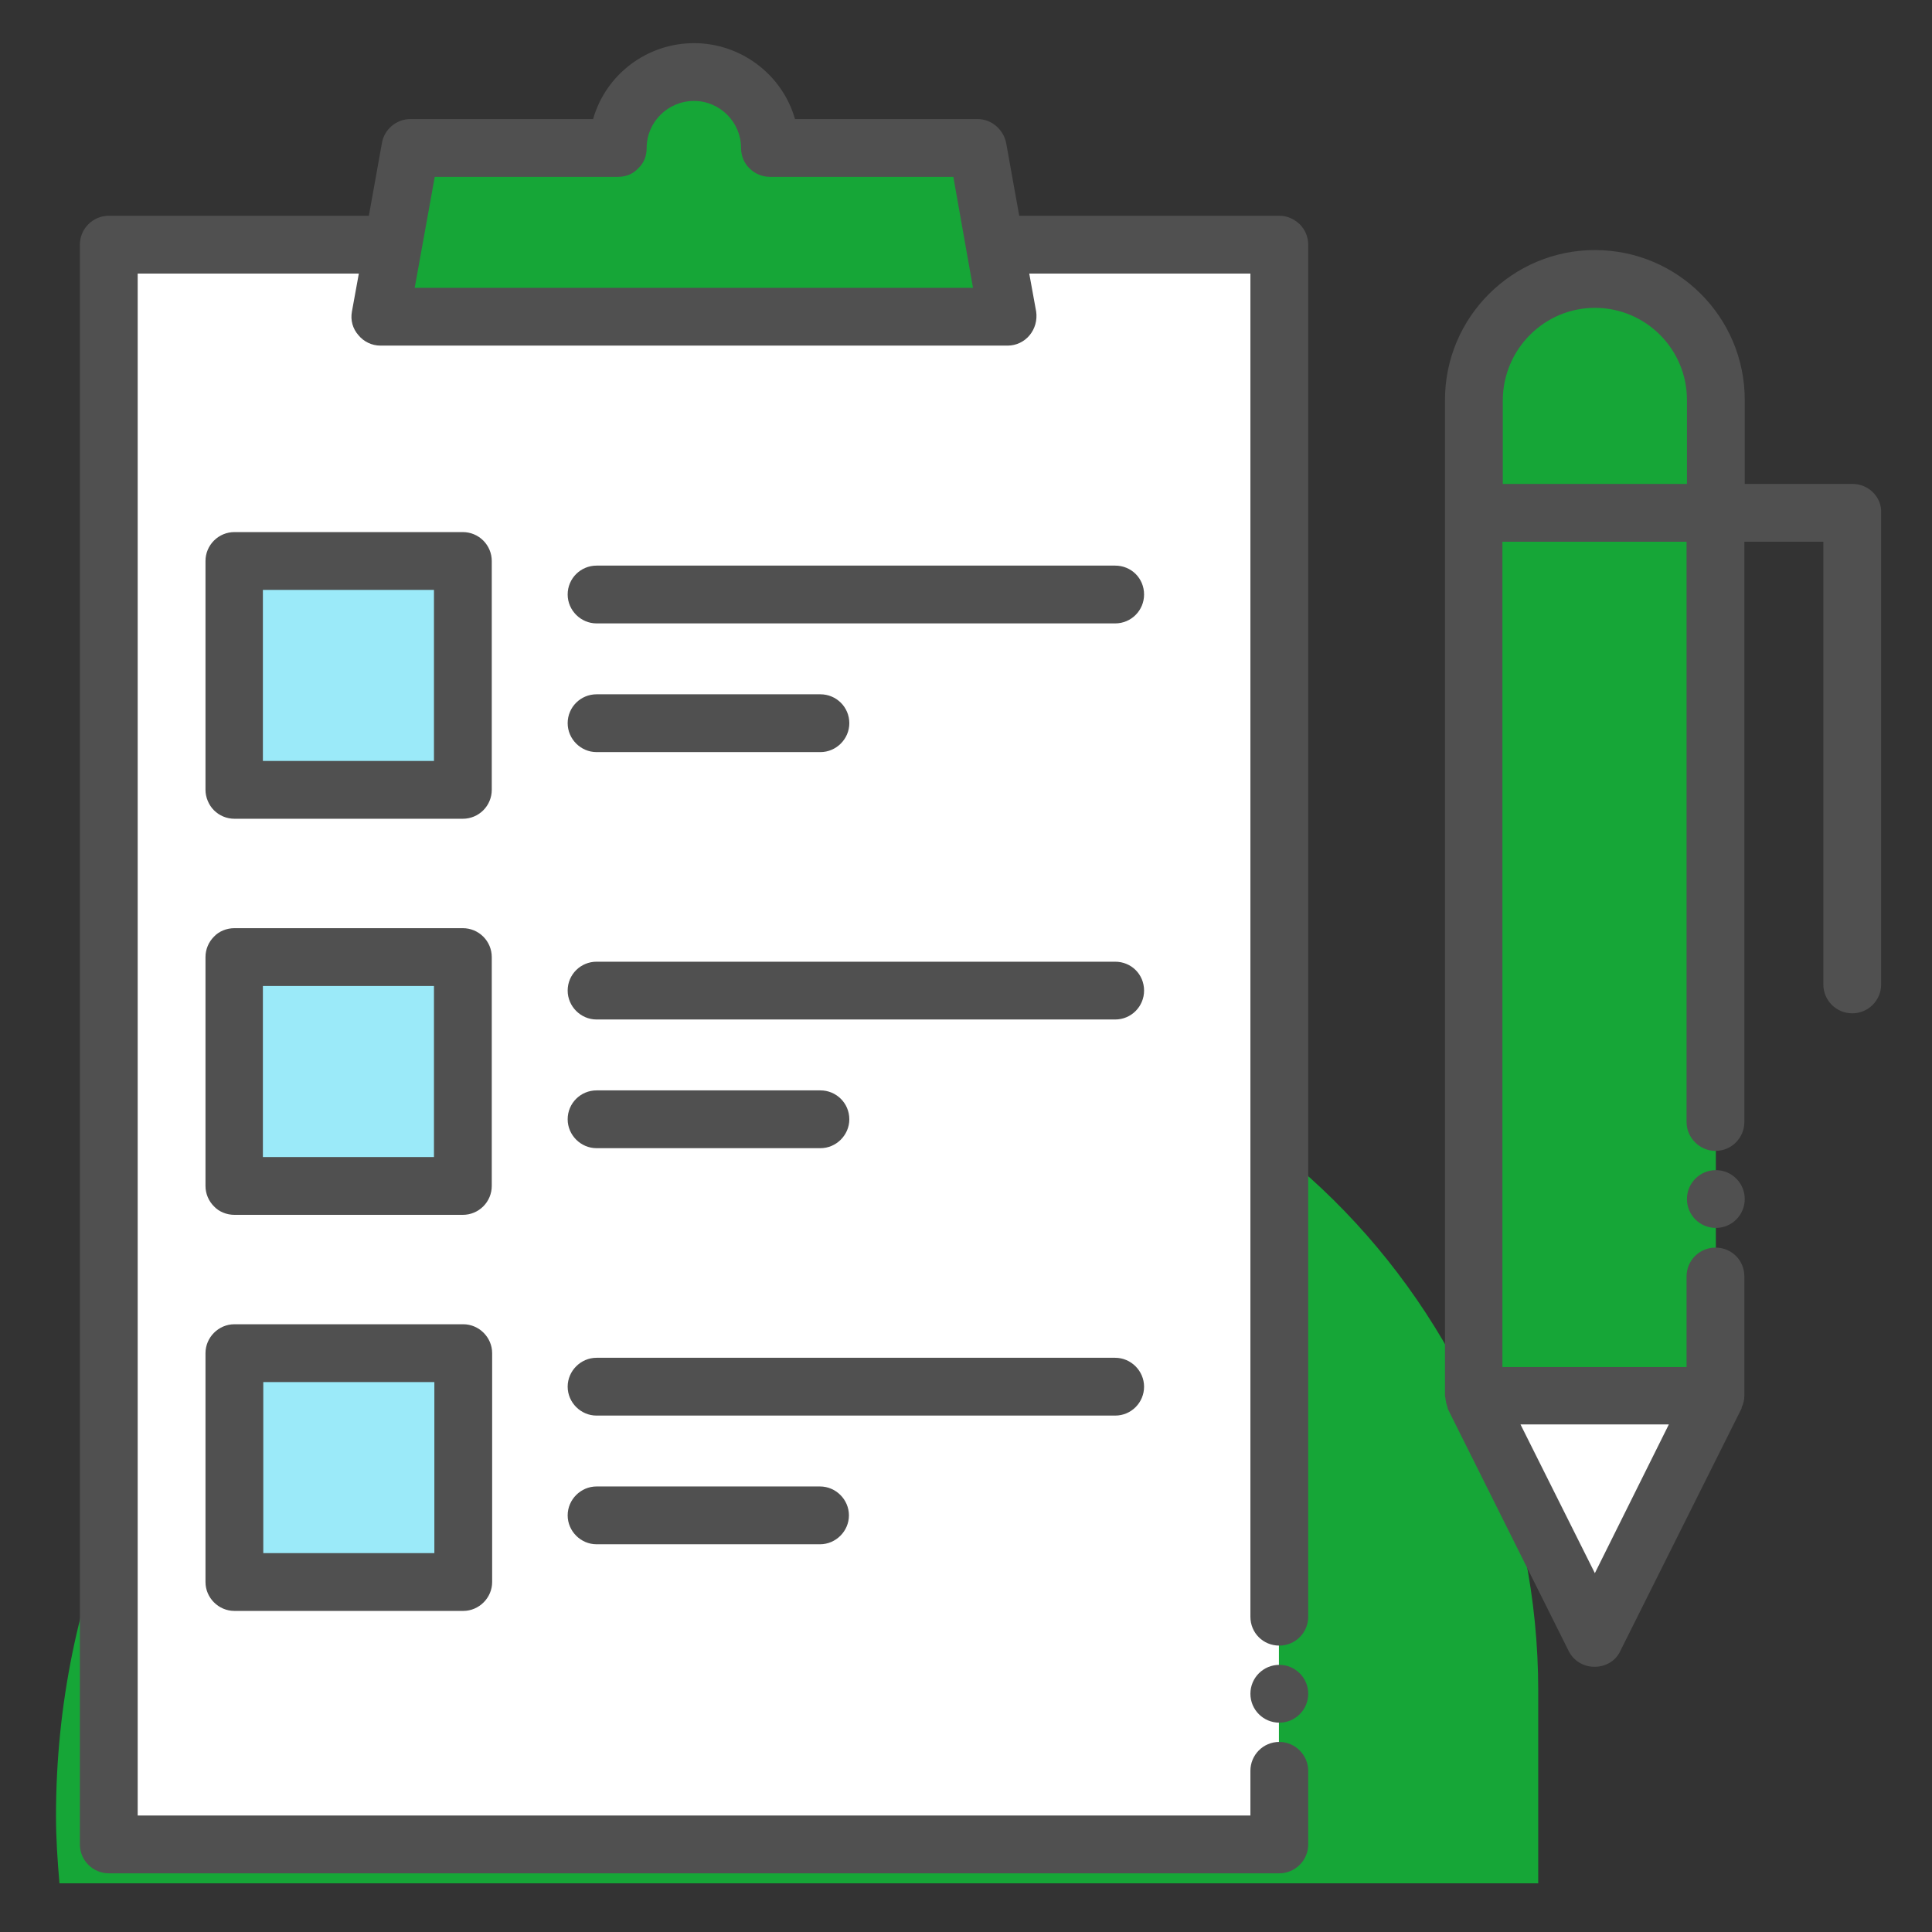 <svg width="125" height="125" viewBox="0 0 125 125" fill="none" xmlns="http://www.w3.org/2000/svg">
<rect x="0" y="0" width="125" height="125" fill="#333333" stroke="none"/>
<path d="M99.523 109.387C99.523 85.43 80.478 65.388 56.521 65.138C56.347 65.138 56.147 65.138 55.973 65.138C27.056 65.138 3.623 88.571 3.623 117.488C3.623 118.959 3.722 120.405 3.847 121.851H99.523V109.387Z" fill="#16A637"/>
<path d="M29.947 87.549H15.14V102.357H29.947V87.549Z" fill="black"/>
<path d="M64.349 15.83H82.746V119.358H7.038V15.83H25.435" fill="white"/>
<path d="M65.171 20.516H24.613L26.557 9.597H39.993C39.993 6.855 42.212 4.687 44.904 4.687C47.622 4.687 49.815 6.88 49.815 9.597H63.252L65.171 20.516Z" fill="#16A637"/>
<path d="M29.947 36.321H15.14V51.128H29.947V36.321Z" fill="#9BEAF9"/>
<path d="M29.947 61.947H15.14V76.755H29.947V61.947Z" fill="#9BEAF9"/>
<path d="M29.947 87.549H15.14V102.357H29.947V87.549Z" fill="#9BEAF9"/>
<path d="M95.36 25.876V90.291L103.187 105.971L111.015 90.291V25.876C111.015 21.563 107.5 18.048 103.187 18.048C98.85 18.048 95.36 21.563 95.36 25.876Z" fill="#16A637"/>
<path d="M95.36 89.793V90.291L103.187 105.971L111.015 90.291V89.793H95.36Z" fill="white"/>
<path d="M13.295 102.357C13.295 103.379 14.143 104.226 15.165 104.226H29.972C30.994 104.226 31.842 103.379 31.842 102.357V87.549C31.842 86.527 30.994 85.679 29.972 85.679H15.165C14.143 85.679 13.295 86.527 13.295 87.549V102.357ZM17.034 89.419H28.103V100.487H17.034V89.419Z" fill="#505050"/>
<path d="M74.021 89.718C74.021 88.696 73.174 87.848 72.151 87.848H38.597C37.575 87.848 36.728 88.696 36.728 89.718C36.728 90.74 37.575 91.588 38.597 91.588H72.151C73.198 91.588 74.021 90.74 74.021 89.718Z" fill="#505050"/>
<path d="M38.597 96.174C37.575 96.174 36.728 97.022 36.728 98.044C36.728 99.066 37.575 99.914 38.597 99.914H53.056C54.078 99.914 54.926 99.066 54.926 98.044C54.926 97.022 54.078 96.174 53.056 96.174H38.597Z" fill="#505050"/>
<path d="M82.771 111.456C83.804 111.456 84.641 110.619 84.641 109.586C84.641 108.553 83.804 107.716 82.771 107.716C81.738 107.716 80.901 108.553 80.901 109.586C80.901 110.619 81.738 111.456 82.771 111.456Z" fill="#505050"/>
<path d="M82.771 13.96H65.944L65.097 9.248C64.922 8.376 64.149 7.703 63.252 7.703H51.436C50.613 4.811 47.921 2.792 44.904 2.792C41.863 2.792 39.196 4.811 38.373 7.703H26.557C25.635 7.703 24.862 8.376 24.712 9.248L23.865 13.96H7.038C6.539 13.96 6.066 14.159 5.717 14.508C5.368 14.857 5.168 15.331 5.168 15.83V119.333C5.168 119.832 5.368 120.305 5.717 120.654C6.066 121.003 6.539 121.203 7.038 121.203H82.771C83.27 121.203 83.743 121.003 84.092 120.654C84.441 120.305 84.641 119.832 84.641 119.333V114.572C84.641 113.55 83.793 112.702 82.771 112.702C81.724 112.702 80.901 113.55 80.901 114.572V117.463H8.908V17.699H23.217L22.768 20.167C22.668 20.716 22.818 21.264 23.192 21.688C23.541 22.112 24.064 22.361 24.613 22.361H65.196C65.745 22.361 66.268 22.112 66.617 21.688C66.966 21.264 67.116 20.716 67.041 20.167L66.592 17.699H80.901V104.6C80.901 105.647 81.724 106.47 82.771 106.47C83.793 106.47 84.641 105.647 84.641 104.6V15.83C84.641 15.331 84.441 14.857 84.092 14.508C83.718 14.159 83.27 13.96 82.771 13.96ZM26.831 18.622L28.128 11.442H39.969C40.492 11.442 40.941 11.268 41.29 10.894C41.664 10.545 41.838 10.096 41.838 9.573C41.838 7.902 43.209 6.531 44.904 6.531C46.575 6.531 47.946 7.902 47.946 9.573C47.946 10.071 48.145 10.57 48.494 10.894C48.843 11.243 49.317 11.442 49.815 11.442H61.681L62.953 18.622H26.831Z" fill="#505050"/>
<path d="M15.165 52.973H29.947C30.446 52.973 30.92 52.774 31.269 52.425C31.618 52.076 31.817 51.602 31.817 51.103V36.296C31.817 35.797 31.618 35.324 31.269 34.975C30.92 34.626 30.446 34.426 29.947 34.426H15.165C14.666 34.426 14.193 34.626 13.844 34.975C13.495 35.324 13.295 35.797 13.295 36.296V51.103C13.295 51.577 13.495 52.076 13.844 52.425C14.193 52.774 14.666 52.973 15.165 52.973ZM17.009 38.165H28.078V49.234H17.009V38.165Z" fill="#505050"/>
<path d="M38.597 40.334H72.151C73.198 40.334 74.021 39.487 74.021 38.465C74.021 37.418 73.198 36.595 72.151 36.595H38.597C37.575 36.595 36.728 37.418 36.728 38.465C36.728 39.487 37.575 40.334 38.597 40.334Z" fill="#505050"/>
<path d="M38.597 48.661H53.081C54.103 48.661 54.951 47.813 54.951 46.791C54.951 45.744 54.103 44.921 53.081 44.921H38.597C37.575 44.921 36.728 45.744 36.728 46.791C36.728 47.813 37.575 48.661 38.597 48.661Z" fill="#505050"/>
<path d="M13.295 76.73C13.295 77.229 13.495 77.702 13.844 78.051C14.168 78.4 14.666 78.6 15.165 78.6H29.947C30.446 78.6 30.92 78.4 31.269 78.051C31.618 77.702 31.817 77.229 31.817 76.73V61.922C31.817 61.424 31.618 60.95 31.269 60.601C30.92 60.252 30.446 60.053 29.947 60.053H15.165C14.666 60.053 14.168 60.252 13.844 60.601C13.495 60.95 13.295 61.424 13.295 61.922V76.73ZM17.009 63.792H28.078V74.86H17.009V63.792Z" fill="#505050"/>
<path d="M38.597 65.961H72.151C73.198 65.961 74.021 65.113 74.021 64.091C74.021 63.044 73.198 62.222 72.151 62.222H38.597C37.575 62.222 36.728 63.044 36.728 64.091C36.728 65.113 37.575 65.961 38.597 65.961Z" fill="#505050"/>
<path d="M38.597 74.287H53.081C54.103 74.287 54.951 73.44 54.951 72.418C54.951 71.371 54.103 70.548 53.081 70.548H38.597C37.575 70.548 36.728 71.371 36.728 72.418C36.728 73.44 37.575 74.287 38.597 74.287Z" fill="#505050"/>
<path d="M111.015 79.447C112.048 79.447 112.885 78.61 112.885 77.578C112.885 76.545 112.048 75.708 111.015 75.708C109.982 75.708 109.145 76.545 109.145 77.578C109.145 78.61 109.982 79.447 111.015 79.447Z" fill="#505050"/>
<path d="M121.186 31.859C120.837 31.51 120.363 31.31 119.865 31.31H112.885V25.876C112.885 20.516 108.547 16.179 103.187 16.179C97.853 16.179 93.49 20.516 93.49 25.876V90.316L93.515 90.441C93.54 90.665 93.59 90.889 93.665 91.089V91.139L101.492 106.819C101.816 107.467 102.465 107.841 103.163 107.841C103.885 107.841 104.534 107.467 104.833 106.819L112.685 91.114V91.064C112.785 90.84 112.86 90.59 112.86 90.316V82.588C112.86 81.541 112.037 80.719 110.99 80.719C109.968 80.719 109.12 81.541 109.12 82.588V88.447H97.205V35.05H109.12V72.592C109.12 73.614 109.968 74.462 110.99 74.462C112.037 74.462 112.86 73.614 112.86 72.592V35.05H117.97V63.692C117.97 64.739 118.818 65.562 119.84 65.562C120.862 65.562 121.709 64.739 121.709 63.692V33.18C121.734 32.681 121.535 32.208 121.186 31.859ZM103.187 101.783L98.376 92.161H107.974L103.187 101.783ZM97.23 31.31V25.876C97.254 22.585 99.922 19.918 103.187 19.918C106.478 19.918 109.145 22.585 109.145 25.876V31.31H97.23Z" fill="#505050"/>
</svg>
